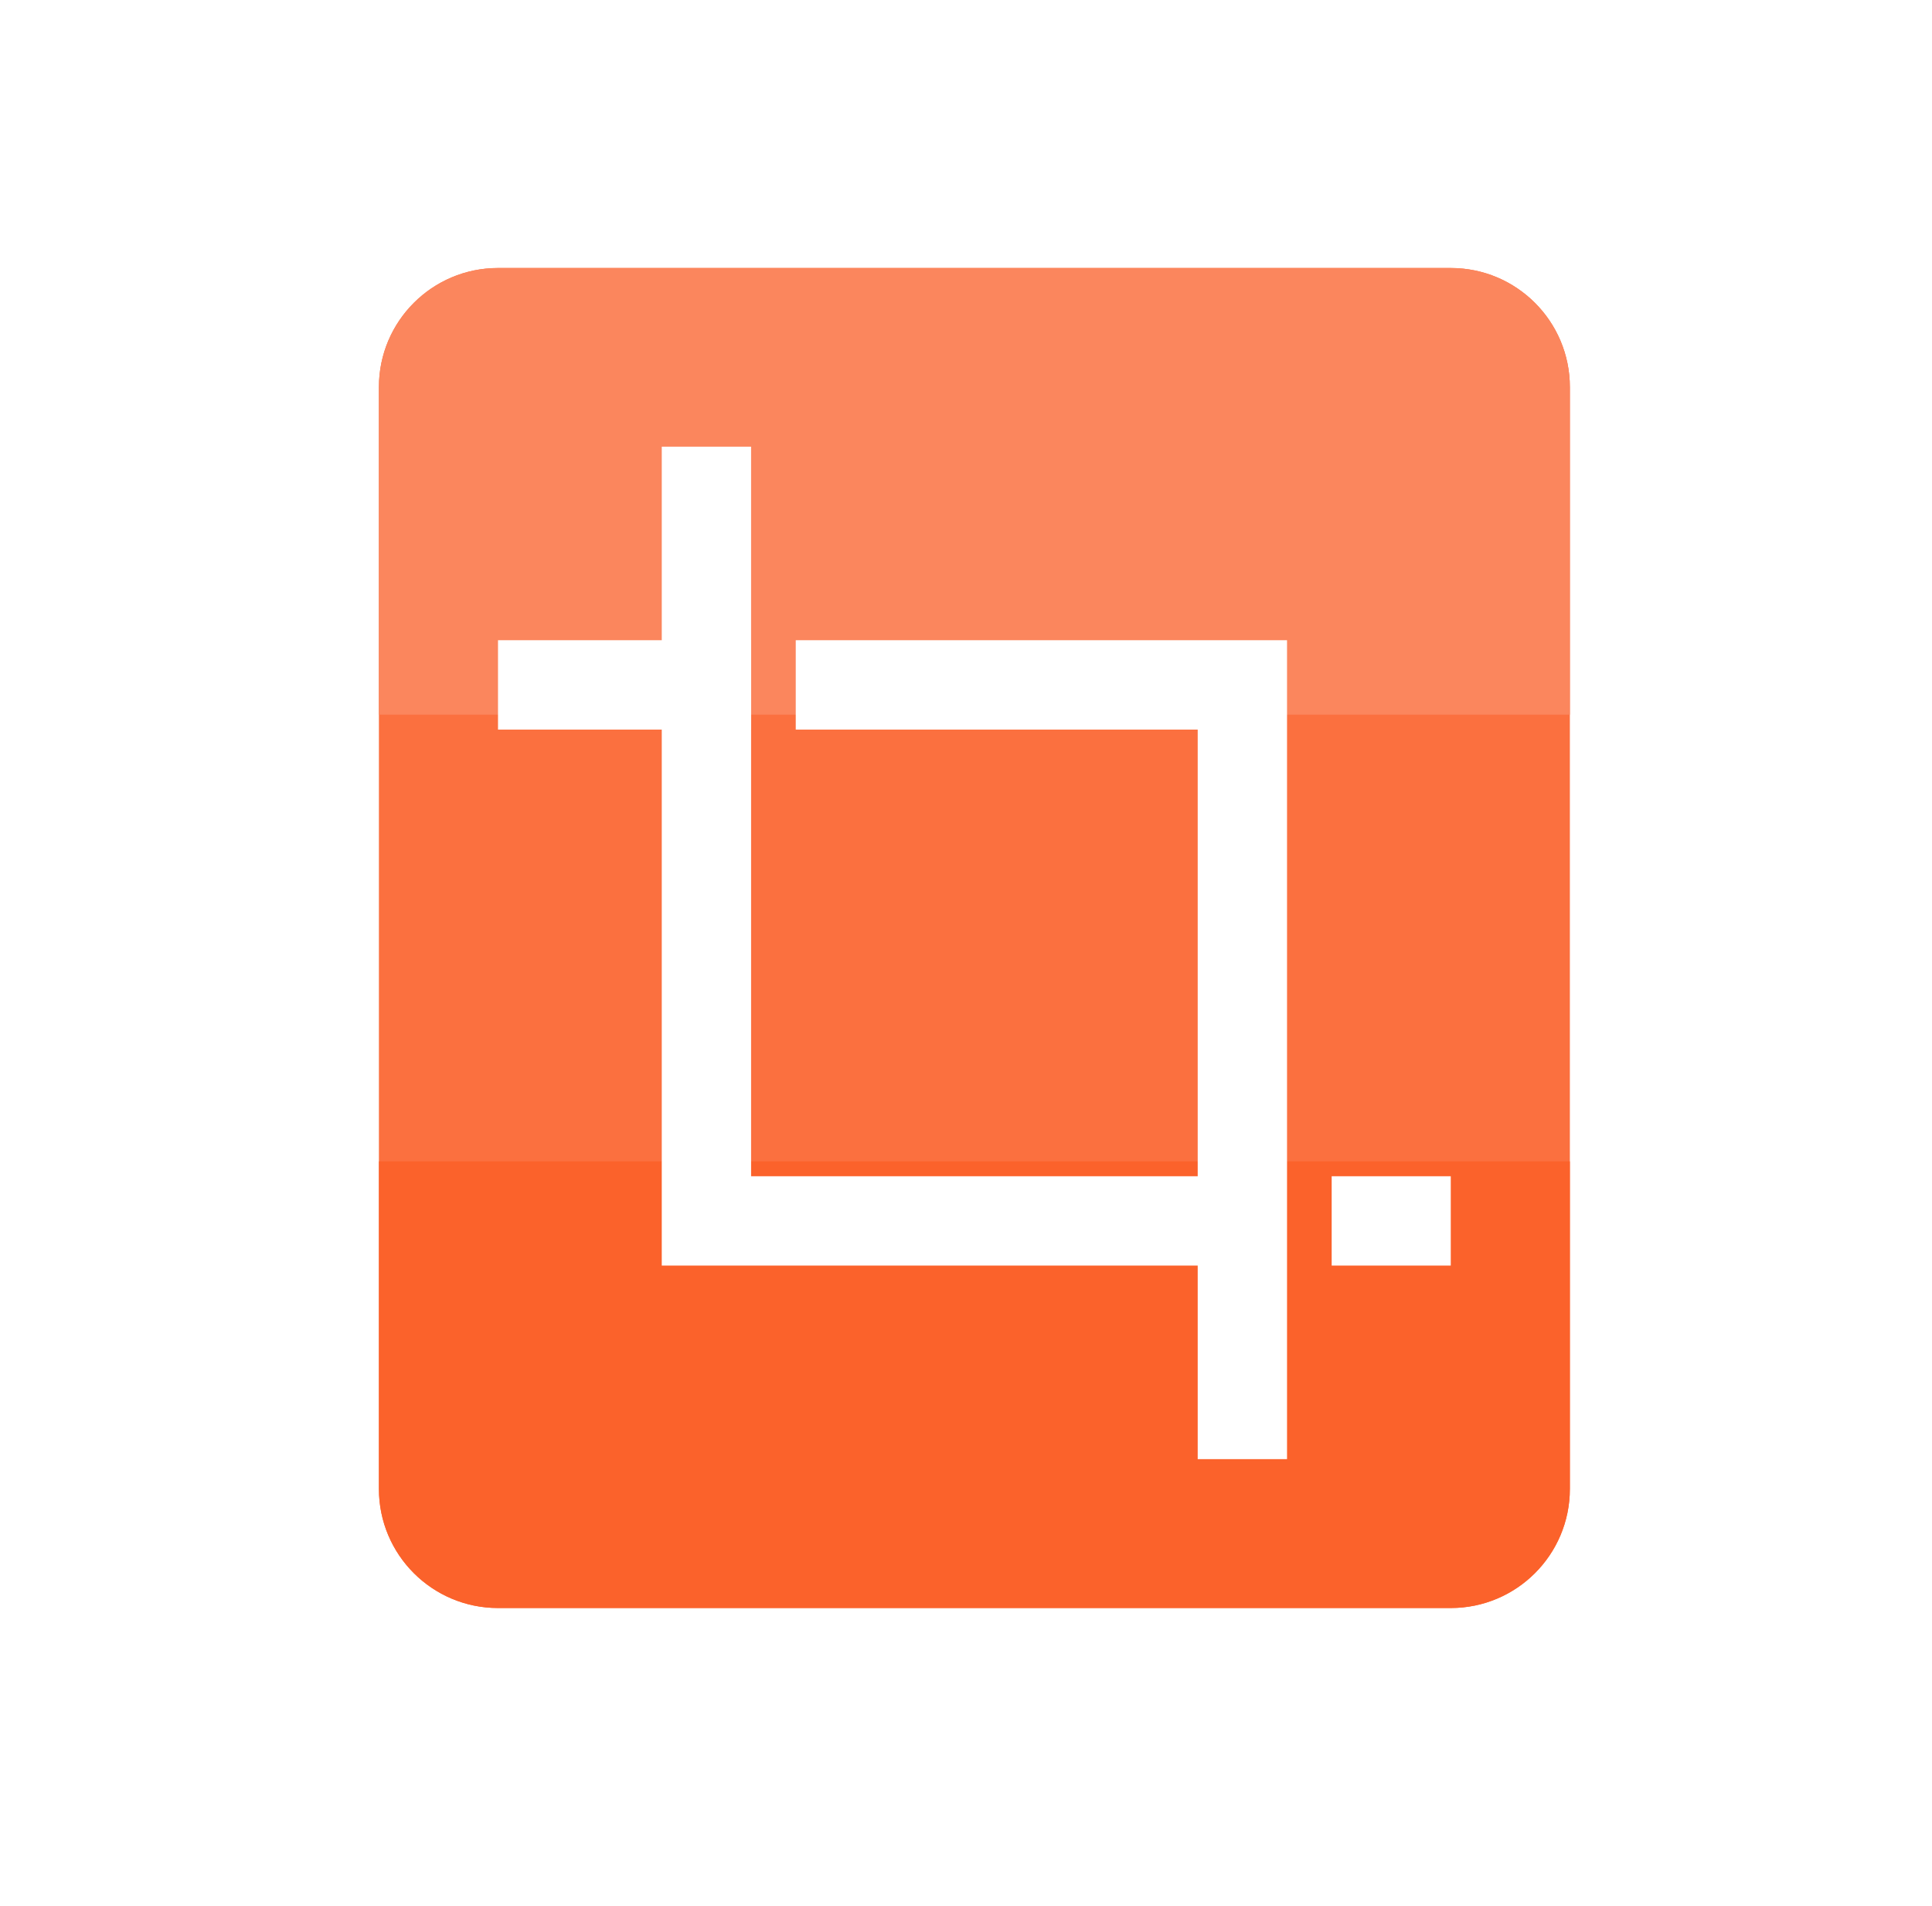 <svg width="73" height="72" viewBox="0 0 73 72" fill="none" xmlns="http://www.w3.org/2000/svg">
<path d="M59.317 14.625C59.317 12.14 57.303 10.125 54.817 10.125H18.817C16.332 10.125 14.317 12.14 14.317 14.625V56.25C14.317 58.735 16.332 60.75 18.817 60.75H54.817C57.303 60.75 59.317 58.735 59.317 56.25V14.625Z" fill="#FB703F"/>
<path d="M14.317 56.25C14.317 58.735 16.332 60.75 18.817 60.75H54.817C57.303 60.75 59.317 58.735 59.317 56.25V43.875H14.317V56.25Z" fill="#FB622B"/>
<path d="M14.317 14.625C14.317 12.14 16.332 10.125 18.817 10.125H54.817C57.303 10.125 59.317 12.14 59.317 14.625V27H14.317V14.625Z" fill="#FB865D"/>
<g filter="url(#filter0_d_316_3133)">
<path d="M50.317 45H54.817" stroke="white" stroke-width="3.375"/>
</g>
<g filter="url(#filter1_d_316_3133)">
<path fill-rule="evenodd" clip-rule="evenodd" d="M18.817 23.062H28.38V26.438H18.817V23.062Z" fill="white"/>
</g>
<g filter="url(#filter2_d_316_3133)">
<path d="M26.692 15.75V45H45.817" stroke="white" stroke-width="3.375"/>
</g>
<g filter="url(#filter3_d_316_3133)">
<path fill-rule="evenodd" clip-rule="evenodd" d="M45.255 23.062H30.067V26.438H45.255V54H48.63V26.438V23.062H45.255Z" fill="white"/>
</g>
<defs>
<filter id="filter0_d_316_3133" x="46.942" y="41.062" width="11.25" height="10.125" filterUnits="userSpaceOnUse" color-interpolation-filters="sRGB">
<feFlood flood-opacity="0" result="BackgroundImageFix"/>
<feColorMatrix in="SourceAlpha" type="matrix" values="0 0 0 0 0 0 0 0 0 0 0 0 0 0 0 0 0 0 127 0" result="hardAlpha"/>
<feOffset dy="1.125"/>
<feGaussianBlur stdDeviation="1.688"/>
<feComposite in2="hardAlpha" operator="out"/>
<feColorMatrix type="matrix" values="0 0 0 0 0.627 0 0 0 0 0.294 0 0 0 0 0.173 0 0 0 0.4 0"/>
<feBlend mode="normal" in2="BackgroundImageFix" result="effect1_dropShadow_316_3133"/>
<feBlend mode="normal" in="SourceGraphic" in2="effect1_dropShadow_316_3133" result="shape"/>
</filter>
<filter id="filter1_d_316_3133" x="15.442" y="20.812" width="16.312" height="10.125" filterUnits="userSpaceOnUse" color-interpolation-filters="sRGB">
<feFlood flood-opacity="0" result="BackgroundImageFix"/>
<feColorMatrix in="SourceAlpha" type="matrix" values="0 0 0 0 0 0 0 0 0 0 0 0 0 0 0 0 0 0 127 0" result="hardAlpha"/>
<feOffset dy="1.125"/>
<feGaussianBlur stdDeviation="1.688"/>
<feComposite in2="hardAlpha" operator="out"/>
<feColorMatrix type="matrix" values="0 0 0 0 0.627 0 0 0 0 0.294 0 0 0 0 0.173 0 0 0 0.4 0"/>
<feBlend mode="normal" in2="BackgroundImageFix" result="effect1_dropShadow_316_3133"/>
<feBlend mode="normal" in="SourceGraphic" in2="effect1_dropShadow_316_3133" result="shape"/>
</filter>
<filter id="filter2_d_316_3133" x="21.63" y="13.5" width="27.562" height="37.688" filterUnits="userSpaceOnUse" color-interpolation-filters="sRGB">
<feFlood flood-opacity="0" result="BackgroundImageFix"/>
<feColorMatrix in="SourceAlpha" type="matrix" values="0 0 0 0 0 0 0 0 0 0 0 0 0 0 0 0 0 0 127 0" result="hardAlpha"/>
<feOffset dy="1.125"/>
<feGaussianBlur stdDeviation="1.688"/>
<feComposite in2="hardAlpha" operator="out"/>
<feColorMatrix type="matrix" values="0 0 0 0 0.627 0 0 0 0 0.294 0 0 0 0 0.173 0 0 0 0.4 0"/>
<feBlend mode="normal" in2="BackgroundImageFix" result="effect1_dropShadow_316_3133"/>
<feBlend mode="normal" in="SourceGraphic" in2="effect1_dropShadow_316_3133" result="shape"/>
</filter>
<filter id="filter3_d_316_3133" x="26.692" y="20.812" width="25.312" height="37.688" filterUnits="userSpaceOnUse" color-interpolation-filters="sRGB">
<feFlood flood-opacity="0" result="BackgroundImageFix"/>
<feColorMatrix in="SourceAlpha" type="matrix" values="0 0 0 0 0 0 0 0 0 0 0 0 0 0 0 0 0 0 127 0" result="hardAlpha"/>
<feOffset dy="1.125"/>
<feGaussianBlur stdDeviation="1.688"/>
<feComposite in2="hardAlpha" operator="out"/>
<feColorMatrix type="matrix" values="0 0 0 0 0.627 0 0 0 0 0.294 0 0 0 0 0.173 0 0 0 0.4 0"/>
<feBlend mode="normal" in2="BackgroundImageFix" result="effect1_dropShadow_316_3133"/>
<feBlend mode="normal" in="SourceGraphic" in2="effect1_dropShadow_316_3133" result="shape"/>
</filter>
</defs>
</svg>

